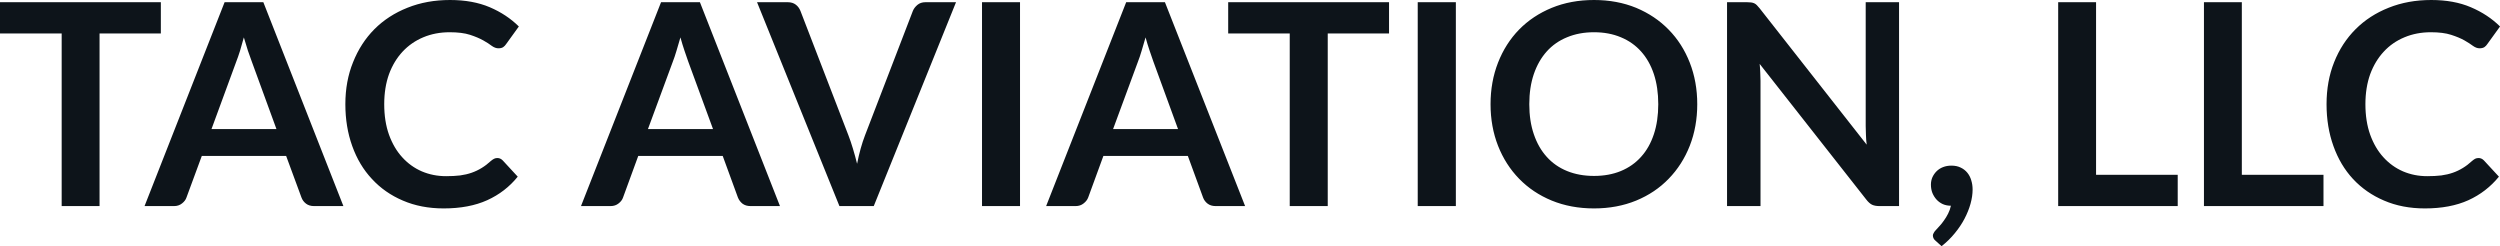 <svg fill="#0d141a" viewBox="0 0 203.918 20.079" height="100%" width="100%" xmlns="http://www.w3.org/2000/svg"><path preserveAspectRatio="none" d="M0 0.18L13.12 0.18L13.12 2.73L8.12 2.73L8.12 16.81L5.03 16.81L5.03 2.73L0 2.73L0 0.18ZM21.48 0.18L28.01 16.81L25.62 16.81Q25.22 16.81 24.96 16.61Q24.70 16.41 24.59 16.11L24.59 16.11L23.34 12.72L16.46 12.72L15.21 16.11Q15.12 16.38 14.85 16.59Q14.58 16.81 14.19 16.81L14.19 16.81L11.79 16.81L18.32 0.18L21.48 0.18ZM19.27 5.03L17.25 10.53L22.55 10.53L20.53 5.00Q20.39 4.63 20.22 4.13Q20.06 3.63 19.89 3.05L19.89 3.05Q19.73 3.63 19.58 4.14Q19.42 4.65 19.27 5.03L19.27 5.03ZM40.57 12.89L40.57 12.89Q40.82 12.89 41.01 13.09L41.01 13.09L42.23 14.41Q41.22 15.66 39.74 16.33Q38.26 17.00 36.19 17.00L36.19 17.00Q34.34 17.00 32.86 16.36Q31.38 15.73 30.34 14.60Q29.29 13.48 28.73 11.91Q28.17 10.35 28.17 8.50L28.17 8.50Q28.17 6.62 28.80 5.07Q29.42 3.51 30.54 2.38Q31.67 1.25 33.24 0.63Q34.81 0 36.71 0L36.71 0Q38.56 0 39.95 0.59Q41.33 1.18 42.32 2.16L42.32 2.16L41.28 3.60Q41.19 3.74 41.05 3.84Q40.91 3.94 40.65 3.94L40.65 3.94Q40.39 3.94 40.11 3.74Q39.84 3.53 39.41 3.29Q38.98 3.05 38.34 2.84Q37.69 2.63 36.68 2.63L36.68 2.63Q35.51 2.63 34.53 3.04Q33.55 3.45 32.84 4.21Q32.13 4.97 31.73 6.05Q31.34 7.14 31.34 8.50L31.34 8.50Q31.34 9.90 31.73 10.99Q32.13 12.09 32.81 12.83Q33.49 13.58 34.41 13.98Q35.33 14.37 36.39 14.37L36.39 14.37Q37.02 14.37 37.53 14.31Q38.04 14.24 38.47 14.09Q38.90 13.94 39.29 13.70Q39.67 13.47 40.05 13.12L40.05 13.12Q40.17 13.02 40.30 12.95Q40.42 12.89 40.57 12.89ZM57.09 0.18L63.62 16.81L61.23 16.81Q60.82 16.81 60.56 16.61Q60.31 16.41 60.19 16.11L60.19 16.11L58.95 12.72L52.06 12.72L50.82 16.11Q50.73 16.38 50.46 16.59Q50.19 16.81 49.80 16.81L49.80 16.81L47.39 16.81L53.92 0.18L57.09 0.18ZM54.88 5.03L52.85 10.53L58.16 10.53L56.13 5.00Q55.99 4.63 55.83 4.13Q55.66 3.63 55.50 3.05L55.50 3.05Q55.34 3.63 55.18 4.14Q55.03 4.65 54.88 5.03L54.88 5.03ZM68.47 16.81L61.75 0.18L64.25 0.18Q64.65 0.18 64.91 0.38Q65.16 0.57 65.29 0.89L65.29 0.89L69.20 11.03Q69.39 11.52 69.57 12.12Q69.75 12.71 69.91 13.36L69.91 13.36Q70.17 12.04 70.56 11.03L70.56 11.03L74.46 0.89Q74.57 0.62 74.83 0.40Q75.09 0.18 75.49 0.18L75.49 0.18L77.98 0.18L71.27 16.81L68.47 16.81ZM83.20 0.18L83.20 16.81L80.10 16.81L80.10 0.18L83.20 0.18ZM95.02 0.18L101.56 16.81L99.16 16.81Q98.76 16.81 98.50 16.61Q98.24 16.41 98.13 16.11L98.13 16.11L96.89 12.72L90.00 12.72L88.76 16.11Q88.66 16.38 88.39 16.59Q88.12 16.81 87.73 16.81L87.73 16.81L85.33 16.81L91.86 0.18L95.02 0.18ZM92.82 5.03L90.79 10.53L96.09 10.53L94.07 5.00Q93.93 4.63 93.77 4.13Q93.60 3.63 93.44 3.05L93.44 3.05Q93.28 3.63 93.12 4.14Q92.97 4.65 92.82 5.03L92.82 5.03ZM100.18 0.18L113.30 0.18L113.30 2.73L108.30 2.73L108.30 16.81L105.20 16.81L105.20 2.73L100.18 2.73L100.18 0.18ZM118.75 0.18L118.75 16.81L115.64 16.81L115.64 0.18L118.75 0.18ZM138.44 8.50L138.44 8.50Q138.44 10.33 137.83 11.89Q137.22 13.44 136.11 14.58Q135.01 15.72 133.46 16.36Q131.90 17.00 130.02 17.00L130.02 17.00Q128.13 17.00 126.57 16.36Q125.02 15.72 123.91 14.58Q122.80 13.44 122.19 11.89Q121.58 10.33 121.58 8.50L121.58 8.50Q121.58 6.67 122.19 5.11Q122.80 3.55 123.91 2.41Q125.02 1.28 126.57 0.64Q128.13 0 130.02 0L130.02 0Q131.90 0 133.46 0.64Q135.01 1.29 136.11 2.42Q137.22 3.55 137.83 5.11Q138.44 6.67 138.44 8.50ZM135.26 8.50L135.26 8.50Q135.26 7.13 134.90 6.04Q134.54 4.96 133.86 4.20Q133.18 3.44 132.21 3.04Q131.24 2.63 130.02 2.63L130.02 2.63Q128.80 2.63 127.82 3.04Q126.84 3.44 126.16 4.20Q125.48 4.96 125.11 6.04Q124.74 7.13 124.74 8.50L124.74 8.50Q124.74 9.87 125.11 10.95Q125.48 12.04 126.16 12.79Q126.84 13.55 127.82 13.95Q128.80 14.35 130.02 14.35L130.02 14.35Q131.24 14.35 132.21 13.95Q133.18 13.55 133.86 12.79Q134.54 12.04 134.90 10.95Q135.26 9.87 135.26 8.50ZM142.50 0.18L142.50 0.18Q142.70 0.18 142.84 0.20Q142.98 0.22 143.09 0.27Q143.20 0.32 143.30 0.42Q143.40 0.52 143.53 0.68L143.53 0.68L152.26 11.80Q152.21 11.40 152.20 11.01Q152.18 10.63 152.18 10.29L152.18 10.29L152.18 0.18L154.90 0.18L154.90 16.81L153.31 16.81Q152.94 16.81 152.70 16.70Q152.46 16.58 152.23 16.28L152.23 16.28L143.53 5.21Q143.57 5.58 143.58 5.94Q143.60 6.30 143.60 6.60L143.60 6.60L143.60 16.81L140.87 16.81L140.87 0.18L142.50 0.18ZM157.50 15.06L157.50 15.06Q157.50 14.74 157.62 14.46Q157.75 14.18 157.96 13.97Q158.18 13.75 158.49 13.63Q158.80 13.51 159.17 13.51L159.17 13.51Q159.61 13.51 159.93 13.67Q160.25 13.82 160.47 14.09Q160.69 14.36 160.79 14.71Q160.90 15.06 160.90 15.46L160.90 15.46Q160.90 16.01 160.73 16.62Q160.56 17.23 160.24 17.84Q159.92 18.45 159.45 19.02Q158.98 19.60 158.37 20.08L158.37 20.08L157.87 19.63Q157.66 19.46 157.66 19.20L157.66 19.20Q157.66 19.11 157.73 19.00Q157.79 18.88 157.88 18.79L157.88 18.79Q158.01 18.65 158.19 18.45Q158.38 18.25 158.56 17.99Q158.75 17.73 158.90 17.43Q159.06 17.12 159.13 16.78L159.13 16.78Q158.77 16.78 158.47 16.65Q158.17 16.51 157.96 16.28Q157.75 16.05 157.62 15.74Q157.50 15.43 157.50 15.06ZM170.97 0.18L170.97 14.26L177.63 14.26L177.63 16.81L167.88 16.81L167.88 0.18L170.97 0.18ZM182.86 0.18L182.86 14.26L189.52 14.26L189.52 16.81L179.77 16.81L179.77 0.18L182.86 0.18ZM202.17 12.89L202.17 12.89Q202.42 12.89 202.61 13.09L202.61 13.09L203.83 14.41Q202.81 15.66 201.34 16.33Q199.86 17.00 197.79 17.00L197.79 17.00Q195.94 17.00 194.46 16.36Q192.98 15.73 191.93 14.60Q190.89 13.48 190.33 11.91Q189.77 10.35 189.77 8.50L189.77 8.50Q189.77 6.62 190.39 5.07Q191.01 3.51 192.14 2.38Q193.27 1.25 194.84 0.63Q196.41 0 198.31 0L198.31 0Q200.16 0 201.54 0.59Q202.93 1.18 203.92 2.16L203.92 2.16L202.88 3.60Q202.79 3.74 202.65 3.84Q202.50 3.94 202.25 3.94L202.25 3.94Q201.99 3.94 201.71 3.74Q201.43 3.53 201.01 3.29Q200.58 3.05 199.93 2.84Q199.28 2.63 198.28 2.63L198.28 2.63Q197.11 2.63 196.13 3.04Q195.14 3.45 194.44 4.21Q193.73 4.97 193.33 6.05Q192.94 7.14 192.94 8.50L192.94 8.50Q192.94 9.90 193.33 10.99Q193.73 12.09 194.41 12.83Q195.09 13.58 196.01 13.98Q196.93 14.37 197.98 14.37L197.98 14.37Q198.62 14.37 199.13 14.31Q199.64 14.24 200.07 14.09Q200.50 13.94 200.89 13.70Q201.27 13.47 201.65 13.12L201.65 13.12Q201.77 13.02 201.89 12.95Q202.02 12.89 202.17 12.89Z"></path></svg>